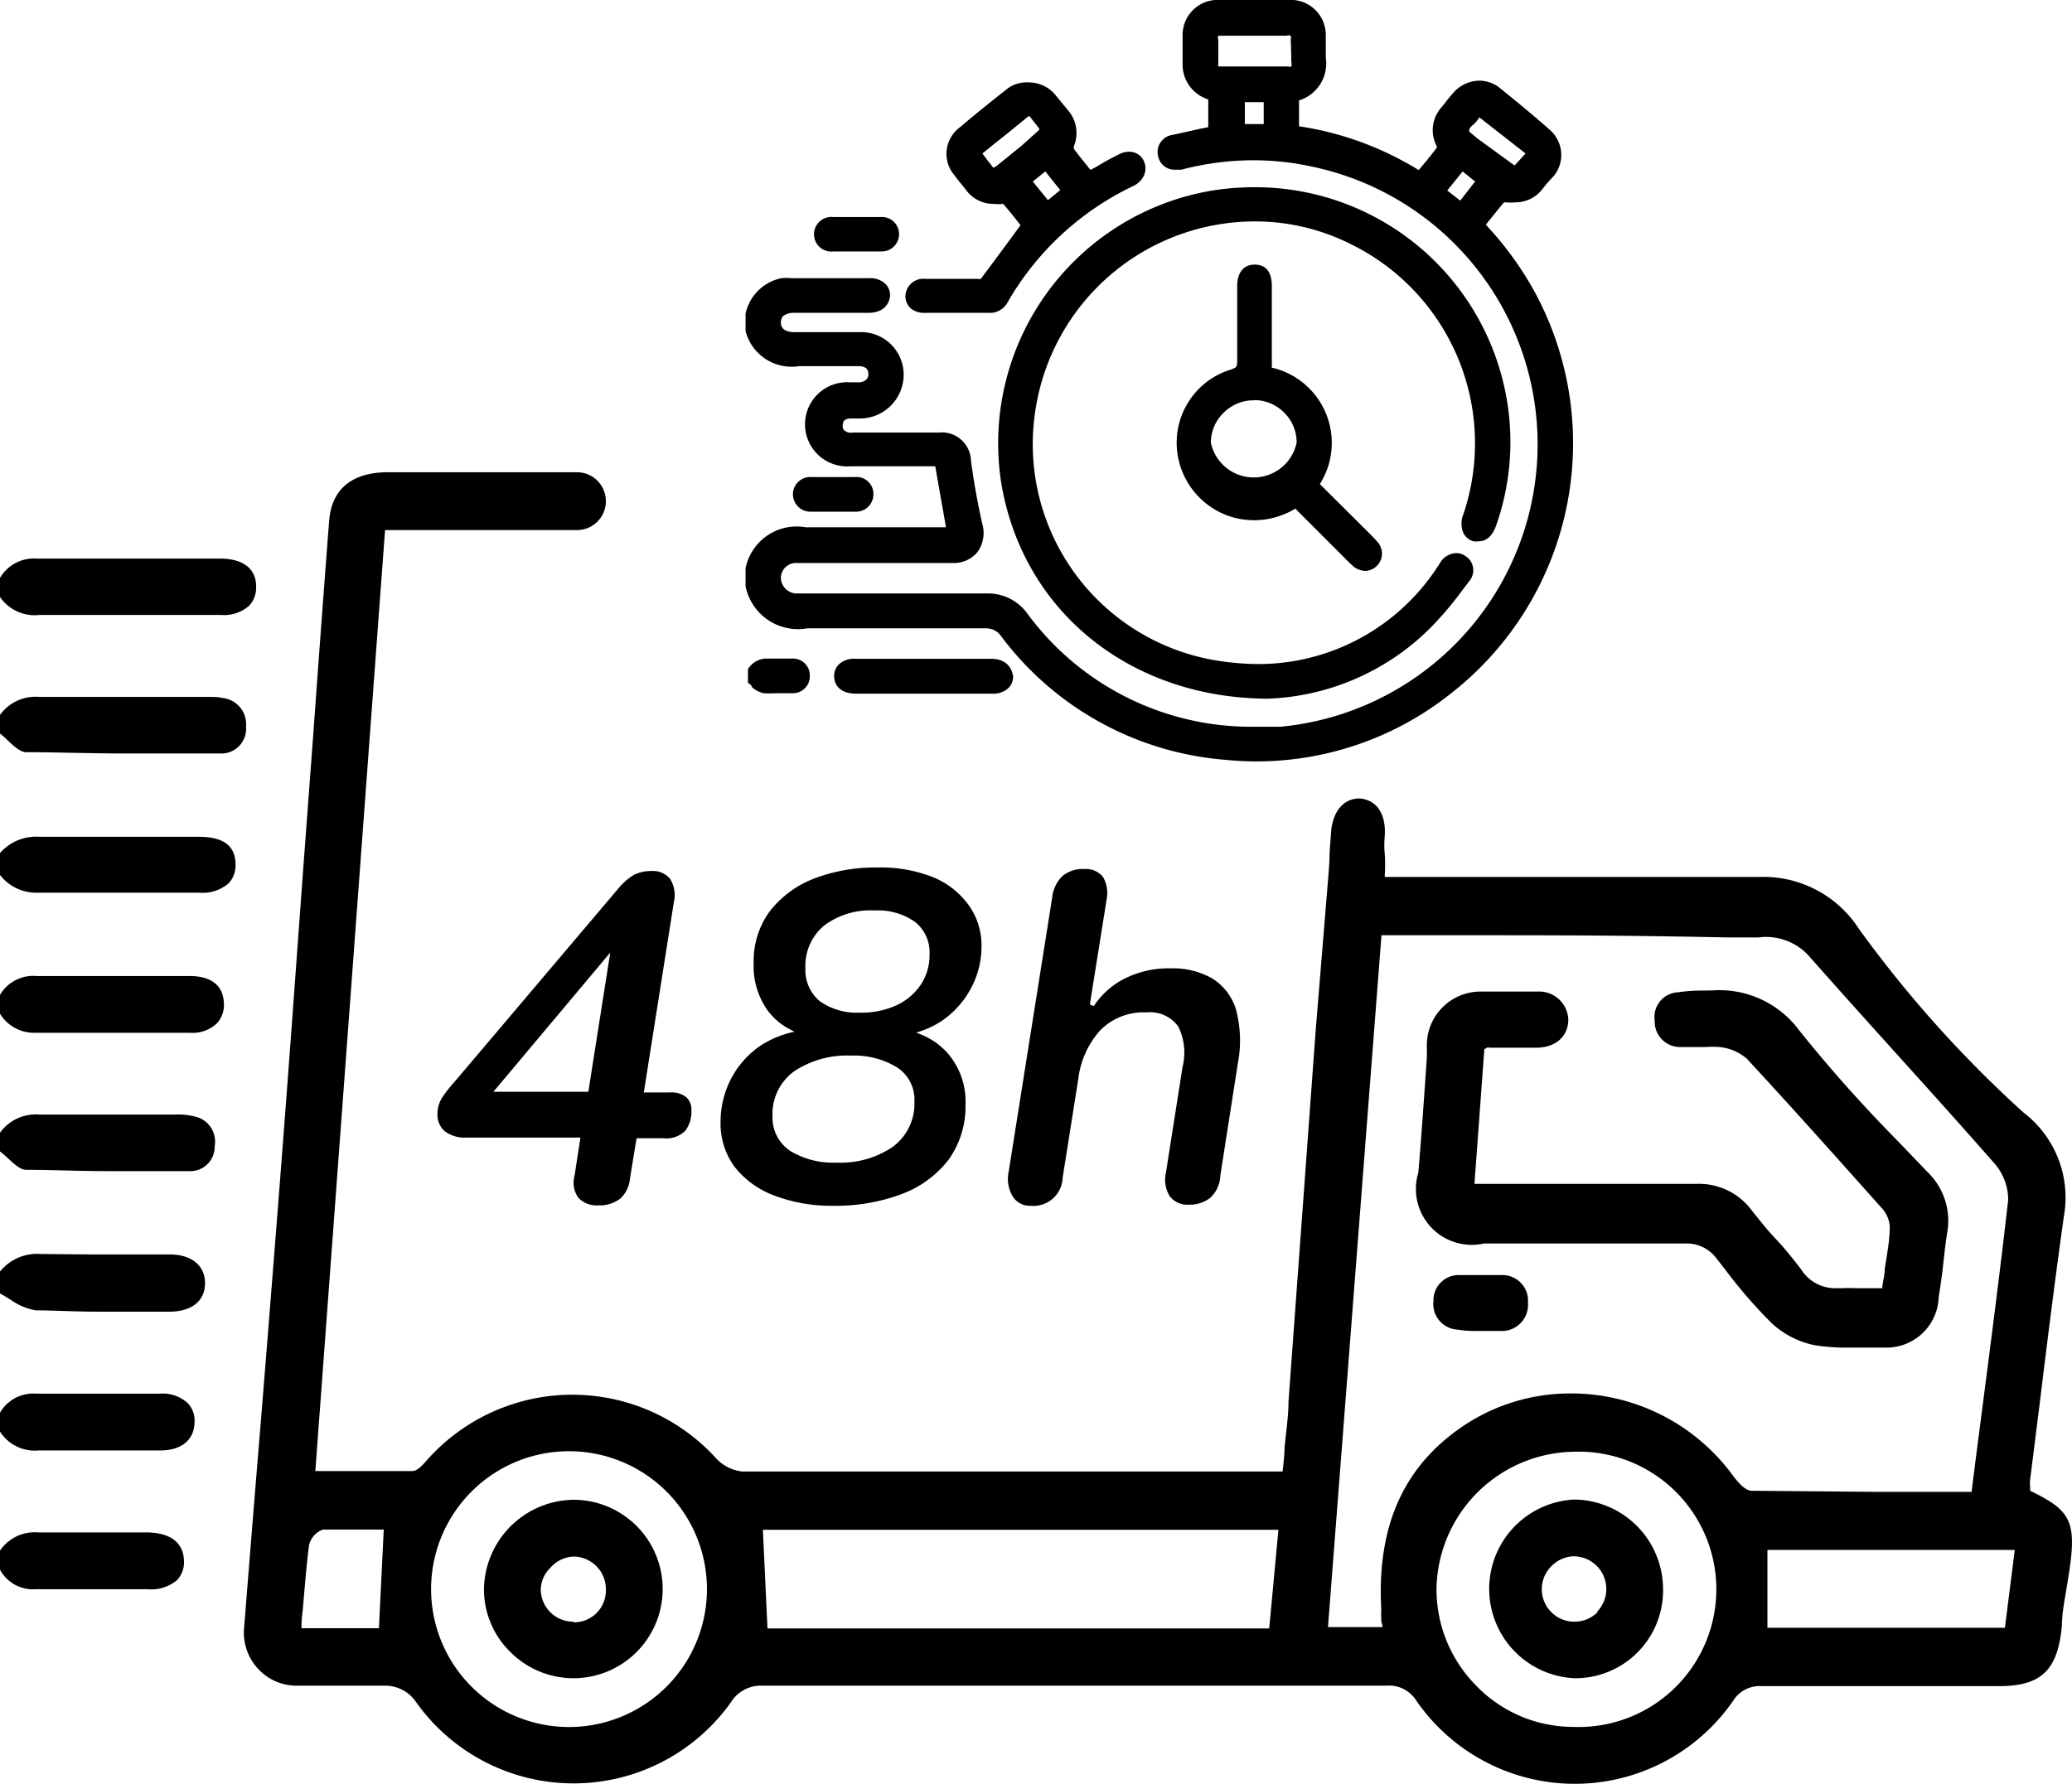 <svg viewBox="0 0 94.49 81.36" xmlns="http://www.w3.org/2000/svg"><g data-name="Calque 2" id="Calque_2"><g data-name="Calque 1" id="Calque_1-2"><path d="M36.82,28.66h8.11a.84.84,0,0,1,.74.38A14.17,14.17,0,0,0,55.9,34.66a13.58,13.58,0,0,0,1.41.07,14.23,14.23,0,0,0,8.91-3.14A14.48,14.48,0,0,0,70,13.34a15.2,15.2,0,0,0-2.24-3.09l.11-.14c.25-.31.48-.6.72-.88h.09a2.06,2.06,0,0,0,.42,0,1.55,1.55,0,0,0,1.25-.62l.19-.24L70.88,8a1.52,1.52,0,0,0-.23-2.1C69.86,5.2,69.12,4.6,68.38,4a1.49,1.49,0,0,0-.92-.32,1.59,1.59,0,0,0-1.18.55c-.12.13-.23.27-.34.41l-.19.24a1.56,1.56,0,0,0-.23,1.79s0,0,0,.07c-.22.29-.45.58-.7.87l-.12.15a14.45,14.45,0,0,0-5.46-2V4.58a1.76,1.76,0,0,0,1.22-1.95V2.36c0-.24,0-.48,0-.72A1.6,1.6,0,0,0,59,0c-.6,0-1.22,0-1.83,0S56,0,55.4,0a1.6,1.6,0,0,0-1.47,1.59c0,.51,0,1,0,1.4a1.66,1.66,0,0,0,1,1.48l.17.07V5.8l-.35.07-1.26.28a.79.79,0,0,0-.67,1,.76.76,0,0,0,.78.59l.27,0,.24-.06a13,13,0,0,1,3.06-.37,12.53,12.53,0,0,1,2.66.29,12.94,12.94,0,0,1-1.45,25.55c-.42,0-.83,0-1.24,0A12.67,12.67,0,0,1,46.86,28,2.21,2.21,0,0,0,45,27.07H36.3a.73.73,0,0,1-.69-.71.69.69,0,0,1,.73-.68h7.08a1.4,1.4,0,0,0,1.15-.49,1.49,1.49,0,0,0,.23-1.28c-.2-.87-.37-1.81-.52-2.87a1.33,1.33,0,0,0-1.47-1.31H38.92a.75.75,0,0,1-.22,0c-.26-.07-.28-.21-.27-.35s.06-.27.33-.29h.45a2,2,0,0,0,2-2,1.94,1.94,0,0,0-2-1.94h-3c-.22,0-.6-.06-.6-.44a.44.44,0,0,1,.1-.29.76.76,0,0,1,.5-.15h3.38c.59,0,.95-.29,1-.78a.73.73,0,0,0-.21-.54,1,1,0,0,0-.74-.26H36.11a2.33,2.33,0,0,0-.48,0A2.1,2.1,0,0,0,34,14.31l0,0v.74l0,.05a2.17,2.17,0,0,0,2.45,1.6h2.68c.46,0,.47.26.47.35a.34.34,0,0,1-.08.25.51.51,0,0,1-.39.14h-.36a1.92,1.92,0,1,0,0,3.83h3.88l.49,2.78h-6.4A2.38,2.38,0,0,0,34,25.92l0,0v.82l0,0A2.44,2.44,0,0,0,36.82,28.66Zm20.81-23h-.86v-1h.86Zm1.26-2.82a.38.38,0,0,1,0,.19.25.25,0,0,1-.17,0h-3c-.08,0-.14,0-.16,0s0-.08,0-.16c0-.32,0-.69,0-1.06a.21.21,0,0,1,0-.18s.1,0,.2,0v0h2.9a.3.3,0,0,1,.2,0,.26.26,0,0,1,0,.18C58.88,2.13,58.88,2.47,58.89,2.84Zm7.7,6.31L66,8.69l.7-.87.57.46ZM67,6c0-.11,0-.16.18-.31a1.19,1.19,0,0,0,.28-.34s0,0,0,0l0,0L69.57,7l0,0,0,0-.5.55h0L67.38,6.32Z"></path><path d="M34.3,31.35a1.18,1.18,0,0,0,.52.27,5.15,5.15,0,0,0,.59,0h.71a.77.77,0,0,0,.81-.77.77.77,0,0,0-.81-.81H35a1,1,0,0,0-.89.48l0,.06v.57l.12.08A.91.91,0,0,1,34.3,31.35Z"></path><path d="M66.74,24.32a.74.74,0,0,0,.45.37,1.09,1.09,0,0,0,.25,0c.25,0,.59-.13.8-.75a11.47,11.47,0,0,0,.4-6.11A11.64,11.64,0,0,0,57.19,8.54a12.16,12.16,0,0,0-1.9.15,11.69,11.69,0,0,0-9.62,13.4c1,5.82,5.88,9.75,12.14,9.78h0a11.06,11.06,0,0,0,7.34-3.15A15,15,0,0,0,66.63,27l.38-.5a.77.77,0,0,0,.17-.59.74.74,0,0,0-.33-.53.71.71,0,0,0-.44-.15.89.89,0,0,0-.69.37l-.12.19-.1.15a9.75,9.75,0,0,1-8.12,4.35,12.52,12.52,0,0,1-1.7-.13A10,10,0,0,1,47.22,18.7a10.13,10.13,0,0,1,10-8.6,9.71,9.71,0,0,1,4.41,1.05,10.12,10.12,0,0,1,5.1,12.32A1.08,1.08,0,0,0,66.74,24.32Z"></path><path d="M42.21,14.27h2.88a.91.91,0,0,0,.86-.48,13.1,13.1,0,0,1,5.74-5.31A1,1,0,0,0,52.17,8a.8.8,0,0,0,0-.64.73.73,0,0,0-.68-.44,1,1,0,0,0-.46.12c-.35.17-.68.35-1,.55l-.3.16-.12-.15c-.22-.27-.43-.53-.63-.8a.26.26,0,0,1,0-.15A1.59,1.59,0,0,0,48.68,5l-.09-.11-.47-.57a1.56,1.56,0,0,0-1.18-.56A1.52,1.52,0,0,0,46,4c-.74.58-1.5,1.19-2.23,1.81A1.5,1.5,0,0,0,43.53,8c.11.15.22.29.34.43l.18.23a1.54,1.54,0,0,0,1.26.64,2.28,2.28,0,0,0,.44,0h0c.25.29.5.6.71.87l.08.1-.33.45c-.51.7-1,1.35-1.48,2a.21.21,0,0,1-.14,0H42.21a.82.82,0,0,0-.92.78.75.75,0,0,0,.27.59A1,1,0,0,0,42.21,14.27Zm6.14-5.6-.56.46-.69-.85.57-.46Zm-1.79-2-1.15.93c-.06,0-.08.06-.09.06a.36.36,0,0,1-.07-.07L45,7.27,44.8,7l.25-.2.27-.22.58-.46.92-.75.11-.08a.49.49,0,0,1,.09.1l.37.47,0,.06a.17.17,0,0,1-.06.06Z"></path><path d="M56.12,16.86a3.49,3.49,0,0,0-2.46,3.38,3.55,3.55,0,0,0,2.61,3.37,3.79,3.79,0,0,0,.94.12,3.62,3.62,0,0,0,1.86-.53l2,2,.17.17c.14.14.28.29.43.42a.89.89,0,0,0,.58.25.76.76,0,0,0,.54-.23.79.79,0,0,0,0-1.12c-.06-.08-.14-.15-.21-.23l-2.39-2.38A3.52,3.52,0,0,0,58,16.77h0v-3.7c0-.84-.42-1-.8-1-.23,0-.78.1-.78,1,0,.3,0,.6,0,.91,0,.81,0,1.65,0,2.47C56.42,16.72,56.4,16.77,56.12,16.86Zm1.08,1.4V18l0,.25a1.91,1.91,0,0,1,1.37.58,1.88,1.88,0,0,1,.56,1.37,2,2,0,0,1-3.91,0,1.89,1.89,0,0,1,.57-1.36A1.91,1.91,0,0,1,57.2,18.26Z"></path><path d="M45.19,30.05H39a1,1,0,0,0-.75.26.73.73,0,0,0-.21.54c0,.38.26.79,1,.79h6.21a1,1,0,0,0,.67-.2.71.71,0,0,0,.28-.6C46.14,30.46,45.89,30.05,45.19,30.05Z"></path><path d="M38,11.47h2.22A.79.79,0,0,0,41,10.7a.78.78,0,0,0-.83-.8H38a.79.79,0,1,0,0,1.57Z"></path><path d="M37.39,23.34H39a.79.79,0,0,0,.83-.79.77.77,0,0,0-.84-.79H37a.79.79,0,0,0-.84.79.8.8,0,0,0,.83.79Z"></path><path d="M1.79,28.05h.07l3.45,0h4.78a1.72,1.72,0,0,0,1.27-.42,1.2,1.2,0,0,0,.32-.88c0-1-.88-1.27-1.61-1.27H5.31c-1.43,0-2.53,0-3.56,0H1.7a1.8,1.8,0,0,0-1.7.88v.87A1.91,1.91,0,0,0,1.79,28.05Z"></path><path d="M10.17,31.84a2.38,2.38,0,0,0-.53-.05H5.15l-3.27,0H1.81A2,2,0,0,0,0,32.61v.85a3.8,3.8,0,0,1,.37.33c.27.25.55.51.81.52,1.41,0,2.93.06,4.66.06,1.45,0,2.88,0,4.21,0a1.13,1.13,0,0,0,1.17-1.23A1.2,1.2,0,0,0,10.17,31.84Z"></path><path d="M9.11,38.17H4.9l-3,0H1.83A2.2,2.2,0,0,0,0,38.91v1a2.09,2.09,0,0,0,1.68.81H9.09a1.84,1.84,0,0,0,1.34-.43,1.21,1.21,0,0,0,.31-.9C10.72,38.58,10.19,38.18,9.11,38.17Z"></path><path d="M8.65,44.52h-4c-1.15,0-2,0-2.87,0H1.67A1.76,1.76,0,0,0,0,45.38v.86a1.82,1.82,0,0,0,1.55.87h0c.9,0,1.8,0,2.69,0H8.67a1.61,1.61,0,0,0,1.22-.43,1.23,1.23,0,0,0,.32-.92C10.17,44.74,9.34,44.52,8.65,44.52Z"></path><path d="M8.84,50.92A2.86,2.86,0,0,0,8,50.84H4.42l-2.55,0H1.79A2,2,0,0,0,0,51.67v.85c.12.09.25.21.37.32.27.25.55.51.81.52,1.15,0,2.39.06,3.81.06,1.26,0,2.55,0,3.65,0a1.11,1.11,0,0,0,1.15-1.14A1.17,1.17,0,0,0,8.84,50.92Z"></path><path d="M7.74,57.22H4.18L2,57.2H1.88A2.18,2.18,0,0,0,0,58v1c.17.09.33.19.49.29a2.8,2.8,0,0,0,1.14.48c.83,0,1.73.06,2.82.06h0l2.05,0H7.72c1,0,1.62-.47,1.63-1.28S8.75,57.22,7.74,57.22Z"></path><path d="M7.29,63.57H4c-.87,0-1.57,0-2.21,0H1.65A1.75,1.75,0,0,0,0,64.44v.86a1.88,1.88,0,0,0,1.76.86h.1c.6,0,1.27,0,2.08,0H7.32c.95,0,1.53-.48,1.55-1.26A1.16,1.16,0,0,0,8.56,64,1.7,1.7,0,0,0,7.29,63.57Z"></path><path d="M6.66,69.9H3.75c-.74,0-1.34,0-1.89,0H1.75A1.91,1.91,0,0,0,0,70.73v.87a1.71,1.71,0,0,0,1.63.89h.1c.57,0,1.2,0,2,0h3a1.83,1.83,0,0,0,1.35-.42,1.2,1.2,0,0,0,.31-.88C8.35,70.13,7.43,69.9,6.66,69.9Z"></path><path d="M92.58,68l0,0v-.19a1.71,1.71,0,0,1,0-.32c.14-1.08.27-2.16.41-3.25.35-2.87.72-5.84,1.13-8.76a4.88,4.88,0,0,0-1.85-4.74,53.9,53.9,0,0,1-7.49-8.36A5.18,5.18,0,0,0,80.27,40H80.2l-7,0H63.15v-.1a6.61,6.61,0,0,0,0-.93,4.45,4.45,0,0,1,0-.85c.06-1-.37-1.65-1.17-1.7H62c-.73,0-1.23.59-1.3,1.55s-.07,1-.07,1.1,0,.25-.07,1.09L60,47q-.62,8.46-1.24,16.93c0,.7-.12,1.41-.18,2.12,0,.33-.09,1.07-.09,1.07h-.09l-.26,0-.39,0h-9c-4.11,0-9.52,0-14.91,0a1.9,1.9,0,0,1-1.2-.62,8.86,8.86,0,0,0-13.15.08l-.08.09c-.18.2-.39.43-.61.43-.81,0-1.61,0-2.22,0H14.38l3.18-42.92h8.75a1.32,1.32,0,0,0,0-2.64H17.7c-1.65,0-2.58.77-2.69,2.22-.26,3.36-.51,6.78-.75,10.09l-.39,5.21-.3,4.09c-.29,4-.6,8.16-.92,12.23-.26,3.3-.52,6.59-.79,9.89-.25,3-.49,6-.73,9a2.43,2.43,0,0,0,.62,1.83,2.38,2.38,0,0,0,1.76.79l2.13,0c.68,0,1.28,0,1.84,0h.07a1.69,1.69,0,0,1,1.39.7,8.81,8.81,0,0,0,14.37.09,1.62,1.62,0,0,1,1.5-.79l14.56,0H63.22a1.46,1.46,0,0,1,1.36.67,8.78,8.78,0,0,0,14.47,0,1.42,1.42,0,0,1,1.29-.65h0l5.66,0h5.16c1.93,0,2.68-.72,2.87-2.76,0-.59.14-1.24.26-2C94.74,69.44,94.53,68.94,92.58,68Zm-75.3,6.27H13.75v-.11c0-.34.06-.68.08-1,.08-.92.15-1.79.26-2.66a1,1,0,0,1,.63-.73c.37,0,.75,0,1.25,0h1.53Zm8.92,4.5h0a6.29,6.29,0,1,1,0-12.57h0a6.29,6.29,0,0,1,0,12.57Zm31.68-4.49H35l-.21-4.5H58.3Zm13.89,4.49H71.7a6.15,6.15,0,0,1-4.39-1.89,6.24,6.24,0,0,1-1.8-4.46,6.36,6.36,0,0,1,6.23-6.2h0a6.28,6.28,0,1,1,0,12.55ZM79.89,68c-.3,0-.63-.38-.86-.69a9.14,9.14,0,0,0-7.39-3.75,8.75,8.75,0,0,0-5.15,1.65c-2.55,1.83-3.7,4.51-3.5,8.19a3.8,3.8,0,0,0,0,.43c0,.08,0,.17.05.28l0,.11H60.56L63,42.66h.51l.6,0h2.4c4.63,0,7.35,0,12.27.1h1.41a2.64,2.64,0,0,1,2.28.82c1.29,1.46,2.62,2.94,3.9,4.36,1.5,1.66,3.05,3.38,4.55,5.09a2.54,2.54,0,0,1,.66,1.7c-.38,3.36-.81,6.64-1.26,10.12-.13,1-.27,2.07-.4,3.12v.08H85.68Zm11.54,6.25H80.6V70.7H91.88Z"></path><path d="M88.41,59.18c.08-.51.15-1,.21-1.54s.11-1,.19-1.48a3.08,3.08,0,0,0-.9-2.69L86.5,52a65,65,0,0,1-4.45-5,4.52,4.52,0,0,0-4-1.82c-.5,0-1,0-1.5.08a1.13,1.13,0,0,0-1.09,1.3,1.16,1.16,0,0,0,1.2,1.2l.36,0h.75a4,4,0,0,1,.65,0,2.25,2.25,0,0,1,1.24.53c2.08,2.25,4.09,4.5,6.14,6.8a1.38,1.38,0,0,1,.38.86c0,.64-.13,1.27-.23,1.94,0,.25-.07.51-.11.78v.09H84.63a6.25,6.25,0,0,0-.66,0H83.7a1.83,1.83,0,0,1-1.55-.84c-.37-.49-.78-1-1.18-1.42s-.72-.84-1.07-1.27A3,3,0,0,0,77.39,54h0l-3.56,0H67.24l.45-6.14,0,0,.12-.07a.18.18,0,0,1,.12,0l.8,0,1.32,0c.89,0,1.45-.51,1.47-1.25a1.33,1.33,0,0,0-1.42-1.31l-1.28,0-1.21,0a2.45,2.45,0,0,0-2.54,2.55l0,.45c-.12,1.73-.24,3.51-.39,5.26a2.55,2.55,0,0,0,3,3.23h4.53c1.78,0,3.25,0,4.63,0h0a1.7,1.7,0,0,1,1.46.71l.39.5a22.33,22.33,0,0,0,2.12,2.44,4.06,4.06,0,0,0,2,1,9.29,9.29,0,0,0,1.38.1h0c.47,0,.94,0,1.4,0l.43,0A2.38,2.38,0,0,0,88.41,59.18Z"></path><path d="M68.49,58.16l-1,0c-.35,0-.7,0-1,0a1.15,1.15,0,0,0-1.12,1.19,1.17,1.17,0,0,0,1.1,1.3,4.65,4.65,0,0,0,.75.06h.66c.22,0,.45,0,.67,0a1.19,1.19,0,0,0,1.13-1.28A1.17,1.17,0,0,0,68.49,58.16Z"></path><path d="M71.79,68.4a4.08,4.08,0,0,0,0,8.15h0a4,4,0,0,0,4.05-4.08A4.09,4.09,0,0,0,71.79,68.4Zm1.08,5.12a1.47,1.47,0,0,1-1.06.45,1.48,1.48,0,0,1-1.11-2.48,1.52,1.52,0,0,1,1-.5h.07a1.49,1.49,0,0,1,1.06,2.53Z"></path><path d="M26.15,68.41a4.14,4.14,0,0,0-4.08,4.08,4,4,0,0,0,1.2,2.86,4.07,4.07,0,0,0,2.88,1.2h0a4.07,4.07,0,0,0,0-8.14Zm0,5.56H26.1a1.48,1.48,0,0,1-1.44-1.46,1.43,1.43,0,0,1,.44-1A1.49,1.49,0,0,1,26.16,71h0a1.49,1.49,0,0,1,1.47,1.53A1.45,1.45,0,0,1,26.16,74Z"></path><path d="M20.16,50.07a1.42,1.42,0,0,0-.21.75,1,1,0,0,0,.32.77,1.51,1.51,0,0,0,1,.3h5.2l-.27,1.75a1.17,1.17,0,0,0,.18,1,1.14,1.14,0,0,0,.91.34,1.54,1.54,0,0,0,1-.31,1.41,1.41,0,0,0,.44-.92l.3-1.83h1.22a1.22,1.22,0,0,0,1-.34,1.44,1.44,0,0,0,.28-.92.77.77,0,0,0-.23-.61,1.08,1.08,0,0,0-.75-.22H29.36l1.37-8.68a1.4,1.4,0,0,0-.17-1.06,1,1,0,0,0-.81-.36,1.8,1.8,0,0,0-.83.17,2.72,2.72,0,0,0-.69.59l-7.48,8.83A6.67,6.67,0,0,0,20.16,50.07Zm7.67-6.62-1,6.35H22.5Z"></path><path d="M35.3,54.53A7.35,7.35,0,0,0,38,55a8.59,8.59,0,0,0,3.11-.53,4.85,4.85,0,0,0,2.14-1.56,4.16,4.16,0,0,0,.78-2.53,3.36,3.36,0,0,0-.78-2.3,3.21,3.21,0,0,0-1.22-.88l-.24-.1.24-.08a4,4,0,0,0,1-.51,4.19,4.19,0,0,0,1.26-1.45,4,4,0,0,0,.47-1.89,3.13,3.13,0,0,0-.59-1.89A3.76,3.76,0,0,0,42.52,40,6.48,6.48,0,0,0,40,39.57a7.83,7.83,0,0,0-2.89.51,4.7,4.7,0,0,0-2,1.48,3.82,3.82,0,0,0-.74,2.38A3.47,3.47,0,0,0,35,46.08a2.93,2.93,0,0,0,1,.86l.23.12-.25.06a4.56,4.56,0,0,0-1.18.5,4.11,4.11,0,0,0-1.42,1.51,4.28,4.28,0,0,0-.52,2.08,3.33,3.33,0,0,0,.63,2A4.13,4.13,0,0,0,35.3,54.53Zm2.28-12.31a3.52,3.52,0,0,1,2.31-.69,2.92,2.92,0,0,1,1.82.51,1.76,1.76,0,0,1,.68,1.49,2.43,2.43,0,0,1-.41,1.4,2.67,2.67,0,0,1-1.11.93,3.82,3.82,0,0,1-1.65.33,2.94,2.94,0,0,1-1.82-.51,1.83,1.83,0,0,1-.67-1.5A2.39,2.39,0,0,1,37.58,42.22Zm-1.34,6.63a4.35,4.35,0,0,1,2.57-.7,3.75,3.75,0,0,1,2.07.52,1.74,1.74,0,0,1,.82,1.57,2.44,2.44,0,0,1-1,2.08,4.22,4.22,0,0,1-2.56.71,3.75,3.75,0,0,1-2.1-.53,1.82,1.82,0,0,1-.81-1.59A2.39,2.39,0,0,1,36.24,48.85Z"></path><path d="M53.17,53.49a1.42,1.42,0,0,0,.18,1.08,1,1,0,0,0,.85.38,1.52,1.52,0,0,0,1-.32,1.45,1.45,0,0,0,.45-1l.8-5.13a5.47,5.47,0,0,0-.09-2.47,2.54,2.54,0,0,0-1.08-1.4,3.61,3.61,0,0,0-1.9-.46,4.44,4.44,0,0,0-2.32.59,3.74,3.74,0,0,0-1.18,1.13l-.18-.07L50.47,41A1.45,1.45,0,0,0,50.3,40a1,1,0,0,0-.85-.36,1.45,1.45,0,0,0-1,.32,1.62,1.62,0,0,0-.47,1L46,53.44a1.55,1.55,0,0,0,.17,1.11A.91.91,0,0,0,47,55a1.33,1.33,0,0,0,1.46-1.28l.71-4.48a4.05,4.05,0,0,1,1-2.24,2.77,2.77,0,0,1,2.11-.82,1.58,1.58,0,0,1,1.45.64,2.68,2.68,0,0,1,.2,1.84Z"></path></g></g></svg>
